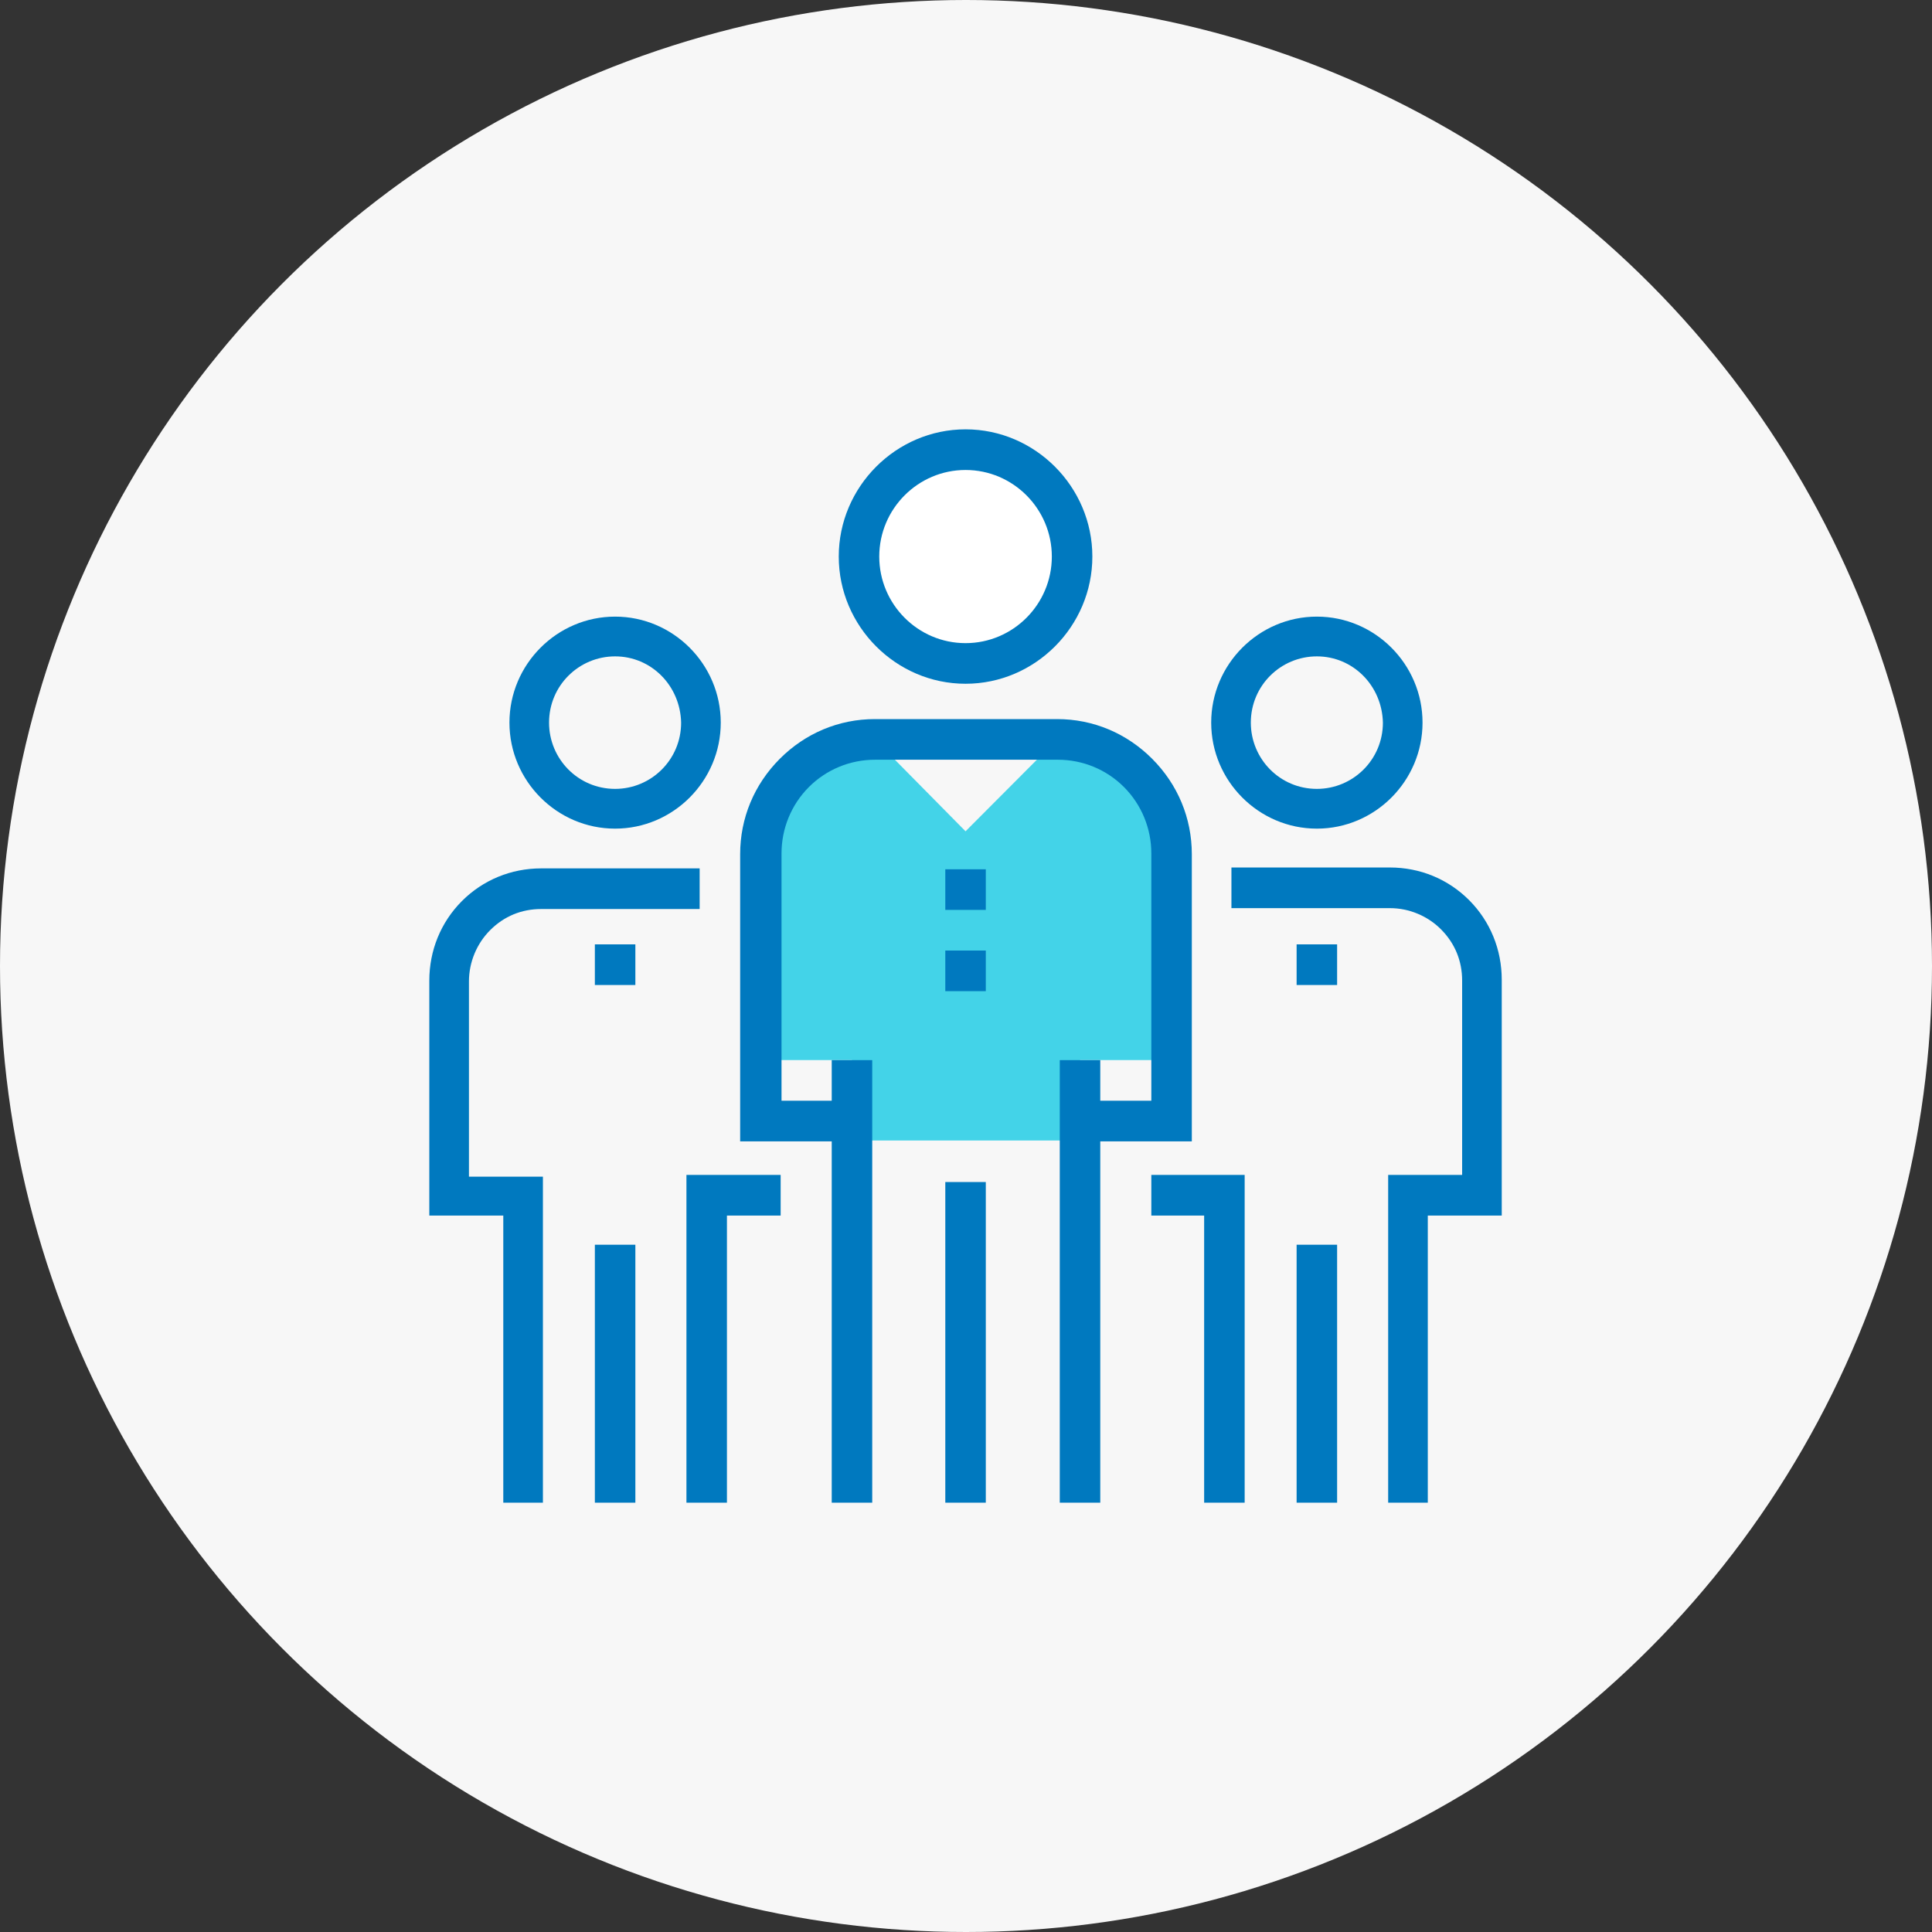 <svg width="80" height="80" viewBox="0 0 80 80" fill="none" xmlns="http://www.w3.org/2000/svg">
<rect x="0" y="0" width="80" height="80" fill="#333333" stroke="none"/>
<circle cx="40" cy="40" r="40" fill="#F7F7F7"/>
<g clip-path="url(#clip0_4343_947)">
<path d="M25.47 34.312C23.064 34.312 21.095 32.337 21.095 29.922C21.095 27.508 23.064 25.533 25.47 25.533C27.876 25.533 29.845 27.508 29.845 29.922C29.845 32.337 27.876 34.312 25.47 34.312ZM25.47 27.179C23.975 27.179 22.735 28.386 22.735 29.922C22.735 31.422 23.939 32.666 25.47 32.666C26.965 32.666 28.204 31.459 28.204 29.922C28.168 28.386 26.965 27.179 25.47 27.179Z" fill="#0079BF"/>
<path d="M26.309 51.541H24.632V62.223H26.309V51.541Z" fill="#0079BF"/>
<path d="M22.481 62.222H20.84V50.334H17.777V40.604C17.777 39.36 18.251 38.189 19.126 37.312C20.001 36.434 21.168 35.958 22.408 35.958H28.971V37.641H22.408C21.606 37.641 20.876 37.933 20.293 38.519C19.746 39.067 19.418 39.836 19.418 40.64V48.724H22.481V62.222Z" fill="#0079BF"/>
<path d="M26.309 39.104H24.632V40.787H26.309V39.104Z" fill="#0079BF"/>
<path d="M30.101 62.222H28.424V48.651H32.325V50.334H30.101V62.222Z" fill="#0079BF"/>
<path d="M54.529 34.312C52.122 34.312 50.153 32.337 50.153 29.922C50.153 27.508 52.122 25.533 54.529 25.533C56.935 25.533 58.904 27.508 58.904 29.922C58.904 32.337 56.935 34.312 54.529 34.312ZM54.529 27.179C53.034 27.179 51.794 28.386 51.794 29.922C51.794 31.422 52.997 32.666 54.529 32.666C56.023 32.666 57.263 31.459 57.263 29.922C57.227 28.386 56.023 27.179 54.529 27.179Z" fill="#0079BF"/>
<path d="M55.367 51.541H53.69V62.223H55.367V51.541Z" fill="#0079BF"/>
<path d="M59.158 62.222H57.481V48.651H60.544V40.604C60.544 39.799 60.252 39.067 59.669 38.482C59.122 37.933 58.356 37.604 57.554 37.604H50.991V35.921H57.554C58.794 35.921 59.96 36.397 60.835 37.275C61.71 38.153 62.184 39.323 62.184 40.567V50.334H59.122V62.222H59.158Z" fill="#0079BF"/>
<path d="M55.367 39.104H53.69V40.787H55.367V39.104Z" fill="#0079BF"/>
<path d="M51.539 62.222H49.861V50.334H47.674V48.651H51.539V62.222Z" fill="#0079BF"/>
<path d="M47.128 32.008C46.216 31.093 45.013 30.618 43.773 30.618L39.981 34.422L36.226 30.618C35.023 30.618 33.82 31.093 32.872 32.008C31.96 32.922 31.486 34.129 31.486 35.373V43.896H35.278V47.225H44.721V43.896H48.513V35.373C48.513 34.166 48.039 32.959 47.128 32.008Z" fill="#43D3E8"/>
<path d="M39.982 17.778C42.862 17.778 45.232 20.156 45.232 23.046C45.232 25.936 42.862 28.313 39.982 28.313C37.101 28.313 34.731 25.936 34.731 23.046C34.731 20.156 37.101 17.778 39.982 17.778Z" fill="#0079BF"/>
<path d="M39.981 19.461C38.012 19.461 36.408 21.07 36.408 23.046C36.408 25.021 38.012 26.631 39.981 26.631C41.95 26.631 43.554 25.021 43.554 23.046C43.554 21.07 41.95 19.461 39.981 19.461Z" fill="white"/>
<path d="M40.82 48.944H39.143V62.223H40.82V48.944Z" fill="#0079BF"/>
<path d="M36.117 43.897H34.44V62.223H36.117V43.897Z" fill="#0079BF"/>
<path d="M45.56 43.897H43.883V62.223H45.56V43.897Z" fill="#0079BF"/>
<path d="M49.351 47.261H44.721V45.579H47.674V35.337C47.674 34.312 47.273 33.325 46.544 32.593C45.815 31.861 44.83 31.459 43.809 31.459H36.226C35.205 31.459 34.221 31.861 33.491 32.593C32.762 33.325 32.361 34.312 32.361 35.337V45.579H35.278V47.261H30.648V35.373C30.648 33.873 31.231 32.483 32.288 31.422C33.346 30.362 34.731 29.776 36.226 29.776H43.773C45.268 29.776 46.653 30.362 47.711 31.422C48.768 32.483 49.351 33.873 49.351 35.373V47.261Z" fill="#0079BF"/>
<path d="M40.82 35.995H39.143V37.677H40.82V35.995Z" fill="#0079BF"/>
<path d="M40.82 39.36H39.143V41.042H40.82V39.36Z" fill="#0079BF"/>
</g>
<defs>
<clipPath id="clip0_4343_947">
<rect width="44.444" height="44.444" fill="white" transform="translate(17.777 17.778)"/>
</clipPath>
</defs>
</svg>
